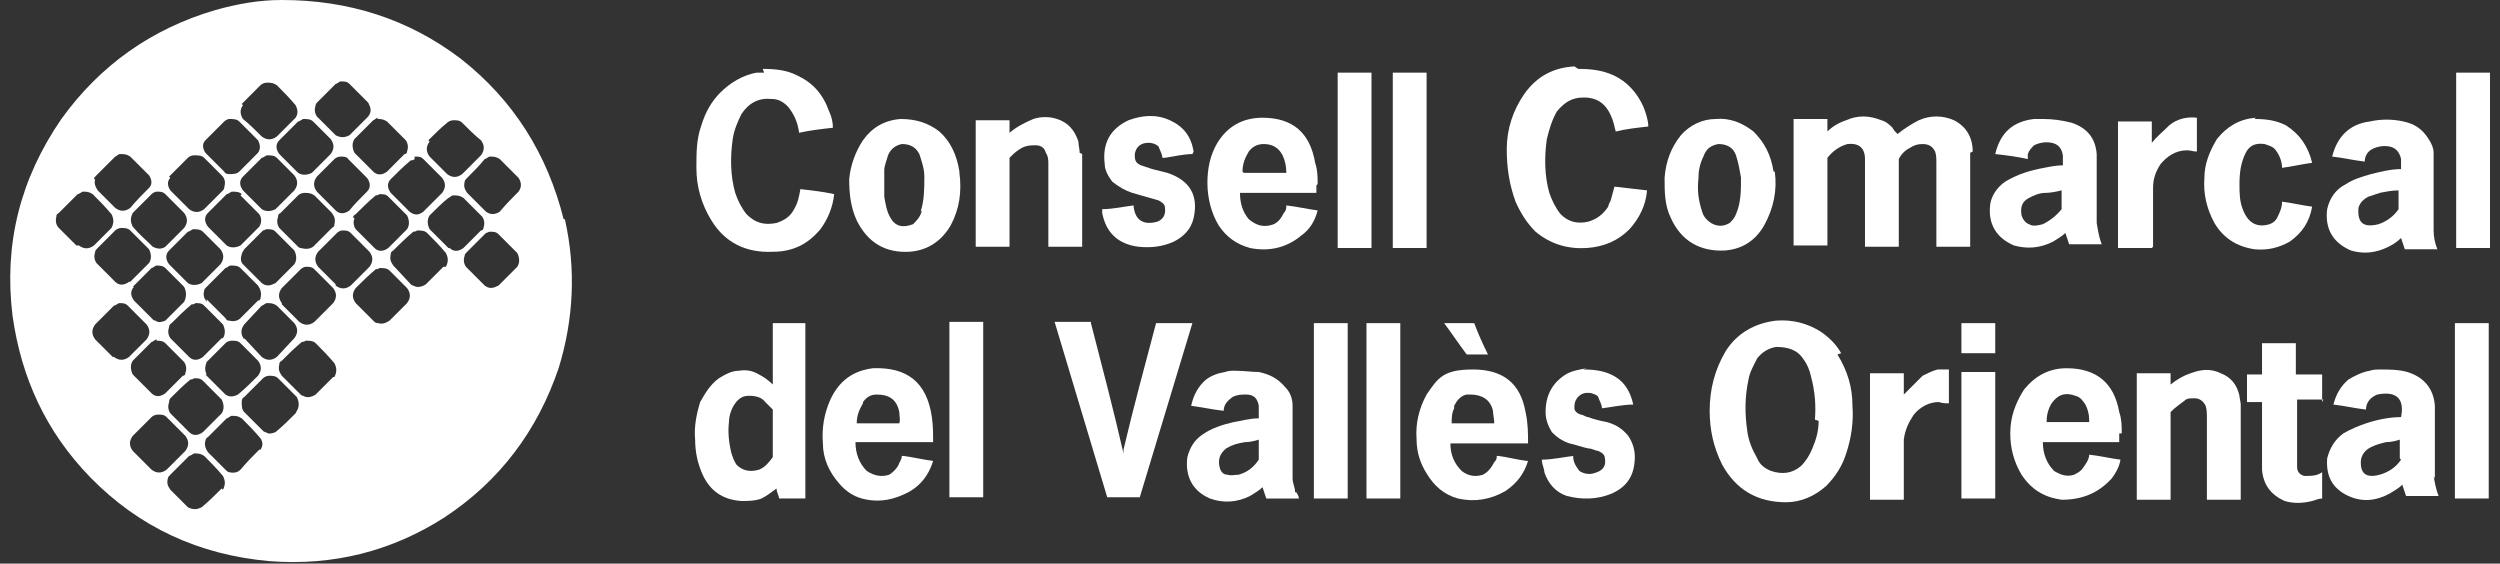 <?xml version="1.0" encoding="UTF-8"?> <svg xmlns="http://www.w3.org/2000/svg" version="1.1" viewBox="0 0 199.6 45"><rect x="0" y="0" width="199.6" height="45" fill="#333333" stroke="none"/><defs><style> .cls-1 { fill: #fff; fill-rule: evenodd; } </style></defs><g><g id="Capa_1"><path class="cls-1" d="M60.9,5.5c1,0,1.9.1,2.7.5,1.3.6,2.1,1.5,2.6,2.9.2.4.3.9.3,1.3-.9.1-1.8.2-2.7.4-.1-.8-.4-1.5-.9-2.1-.4-.4-.8-.6-1.3-.6-1-.1-1.8.3-2.4,1.2-.3.6-.6,1.3-.7,2-.2,1.4-.2,2.9.2,4.3.2.6.5,1.2.9,1.7.7.7,1.4.9,2.4.7.6-.2,1.1-.5,1.4-1.1.3-.5.4-1,.5-1.6.9.1,1.8.2,2.7.4-.1,1-.5,2-1.1,2.8-1,1.2-2.2,1.8-3.8,1.8-2.1.1-3.8-.7-4.9-2.5-.8-1.3-1.2-2.7-1.2-4.2,0-1.2,0-2.3.4-3.4.3-1,.8-1.9,1.5-2.6.8-.8,1.8-1.4,2.9-1.6.2,0,.4,0,.6,0Z"></path><path class="cls-1" d="M126,5.5c1,0,1.9.1,2.8.5,1.1.5,1.9,1.4,2.4,2.5.2.5.4,1.1.4,1.6-.9.1-1.8.2-2.6.4-.1-.4-.2-.9-.4-1.3-.5-1.1-1.3-1.5-2.5-1.4-.8.1-1.3.5-1.8,1.1-.4.7-.6,1.4-.8,2.2-.2,1.4-.2,2.9.2,4.3.2.6.5,1.2.9,1.7.6.6,1.3.8,2.2.6.7-.2,1.2-.6,1.6-1.2,0-.1.1-.3.2-.5.1-.4.2-.7.3-1.1.9.1,1.8.2,2.6.3-.1,1.2-.6,2.2-1.4,3.1-.9.9-2,1.4-3.4,1.5-1.5.1-2.9-.3-4.1-1.3-.7-.7-1.2-1.5-1.6-2.4-.5-1.4-.7-2.7-.7-4.2,0-1.6.5-3.1,1.4-4.4,1-1.4,2.3-2.1,4-2.2h0Z"></path><path class="cls-1" d="M106.8,5.8h2.7v14h-2.7V5.8Z"></path><path class="cls-1" d="M113.9,5.8v14h-2.7V5.8h2.7Z"></path><path class="cls-1" d="M196.1,5.8h2.7v14h-2.7V5.8Z"></path><path class="cls-1" d="M86.4,12.3v7.4h-2.7v-6.6c0-.3,0-.6-.2-.9-.1-.4-.4-.6-.8-.6-.4,0-.7,0-1.1.2-.4.2-.7.5-1,.8,0,2.4,0,4.7,0,7.1h-2.7v-10.1h2.7c0,.3,0,.7,0,1,0,0,0,0,0,0,.6-.5,1.2-.8,1.9-1.1.6-.2,1.3-.2,1.9,0,.9.3,1.4.9,1.7,1.8,0,.3.1.6.1.9h0Z"></path><path class="cls-1" d="M95.2,12.3h0c0,0,0,0,0,0-.7,0-1.5.2-2.2.3,0,0-.1,0-.2,0,0-.3-.2-.6-.3-.9-.2-.2-.5-.3-.8-.3-.6,0-1,.3-1.1.9,0,.4,0,.7.5.9.3.1.6.2.9.3.4.1.8.2,1.2.3,1.8.6,2.5,1.8,2.1,3.6-.2.9-.8,1.5-1.6,1.9-.9.4-1.8.5-2.8.4-1.6-.2-2.6-1.1-2.9-2.7,0-.1,0-.2,0-.3.8,0,1.7-.2,2.5-.3.1,1.2.8,1.6,1.9,1.3.5-.2.7-.6.6-1.2,0-.2-.3-.4-.5-.5-.7-.2-1.4-.4-2.1-.6-.6-.2-1.1-.5-1.6-.9-.3-.4-.6-.9-.6-1.4-.2-1.6.4-2.8,1.9-3.5,1.1-.4,2.2-.5,3.3,0,1.1.5,1.7,1.3,1.9,2.5h0Z"></path><path class="cls-1" d="M157.3,12.2v7.5h-2.7v-6.8c0-.2,0-.5-.1-.8-.2-.4-.5-.6-1-.6-.4,0-.7.1-1,.3-.4.2-.7.5-.9.9,0,2.3,0,4.7,0,7h-2.7v-7c0-.9-.5-1.3-1.4-1.2-.7.2-1.2.6-1.6,1.1,0,2.3,0,4.6,0,7h-2.7v-10.1h2.7c0,.4,0,.7,0,1,.4-.4.9-.7,1.5-.9.9-.4,1.8-.4,2.8,0,.4.1.7.4.9.6.1.2.2.3.4.5.5-.4,1.1-.8,1.7-1.1.9-.4,1.9-.4,2.8,0,1,.5,1.5,1.4,1.5,2.5h0Z"></path><path class="cls-1" d="M171.8,19.8h-2.7v-10.1h2.7v1.7c.4-.5.9-.9,1.4-1.4.6-.5,1.4-.7,2.2-.6v2.7c-.3,0-.5-.1-.8-.1-.9,0-1.6.5-2.1,1.1-.4.6-.6,1.2-.6,1.9,0,1.6,0,3.2,0,4.7h0Z"></path><path class="cls-1" d="M180,9.5c.9,0,1.7.1,2.5.5,1.1.7,1.8,1.7,2.1,3-.8.1-1.6.3-2.4.4,0-.5-.2-1-.5-1.4-.2-.3-.6-.4-.9-.5-.7-.1-1.2.1-1.5.7-.4.8-.5,1.6-.5,2.5,0,.7,0,1.4.3,2.1.4,1,1.1,1.4,2.1,1.1.3-.1.5-.3.6-.5.2-.4.4-.8.4-1.3.8.1,1.6.3,2.4.4-.2,1.2-.8,2.1-1.8,2.8-.9.5-1.8.7-2.8.6-1.4-.2-2.5-.9-3.2-2.1-.6-1.1-.9-2.3-.8-3.6,0-1.1.4-2.1,1-3.1.8-1,1.8-1.6,3.1-1.7h0Z"></path><path class="cls-1" d="M76.6,13.7c-.2-1.3-.7-2.4-1.6-3.2-.9-.7-1.9-1-3.1-1-1.3.1-2.3.7-3,1.7-.6.9-1,2-1.1,3.1,0,1.1.1,2.2.6,3.3.9,1.8,2.3,2.6,4.2,2.5,1.5-.1,2.6-.9,3.3-2.1.7-1.3.9-2.7.7-4.2h0ZM73.6,16.8c-.1.5-.4.8-.7,1.1-.8.3-1.4.2-1.8-.5-.3-.5-.4-1.1-.5-1.7,0-.7,0-1.4,0-2.1,0-.4.2-.8.3-1.2.2-.5.6-.8,1.1-.9.6,0,1.1.2,1.4.8.2.6.4,1.2.4,1.8,0,.9,0,1.9-.3,2.8h0Z"></path><path class="cls-1" d="M105.2,14.7c0-.6,0-1.1-.2-1.7-.4-2.4-1.8-3.6-4.2-3.6-1.6,0-2.8.7-3.6,2-.6,1-.8,2.1-.8,3.2,0,1.2.3,2.4.9,3.4.6.9,1.4,1.5,2.5,1.8,1.5.3,2.9,0,4.1-1,.7-.5,1.1-1.2,1.3-2-.8-.1-1.6-.3-2.5-.4,0,.2,0,.4-.2.6-.2.4-.4.7-.8.9-.8.3-1.4.1-2-.4-.5-.6-.7-1.3-.7-2.1,2,0,4.1,0,6.1,0v-.6h0ZM99.2,13.7c0-.6.2-1.1.5-1.6.3-.4.7-.6,1.2-.6.7,0,1.2.3,1.5.9.2.4.3.9.3,1.4h-3.4Z"></path><path class="cls-1" d="M141.6,13.7c-.2-1.3-.7-2.3-1.6-3.2-.9-.7-1.9-1.1-3-1-1.1,0-2.1.5-2.8,1.3-.8,1-1.2,2.1-1.3,3.4,0,1.1,0,2.2.5,3.2.8,1.8,2.3,2.7,4.3,2.6,1.4-.1,2.5-.8,3.2-2.1.7-1.3,1-2.7.8-4.2h0ZM138.6,17.1c-.1.3-.3.5-.5.7-.5.3-1,.3-1.5,0-.3-.2-.6-.5-.7-.9-.3-.9-.4-1.7-.3-2.6,0-.6.1-1.2.4-1.8.2-.6.6-.9,1.2-1,.7,0,1.2.3,1.4.9.2.6.3,1.2.4,1.8,0,1,0,2-.4,2.9h0Z"></path><path class="cls-1" d="M167.4,18c0-1.9,0-3.8,0-5.7-.1-1.3-.8-2.1-2-2.5-.8-.2-1.5-.3-2.3-.3-.2,0-.4,0-.7,0-1.7.2-2.7,1.1-3.1,2.8.9.1,1.7.2,2.6.4,0-.1,0-.2,0-.4.1-.3.3-.5.5-.7.4-.2.9-.3,1.4-.2.5.1.8.4.9,1,0,.3,0,.6,0,.8,0,0,0,0,0,0-.5,0-1,.1-1.5.2-1.1.2-2.1.5-3.1,1.1-.6.4-1.1,1.1-1.2,1.8-.2,1.6.5,2.7,1.9,3.3,1.1.3,2.1.2,3.1-.3.3-.2.7-.4,1-.7.1.3.2.6.3.9.9,0,1.7,0,2.6,0-.2-.5-.3-1.1-.4-1.7h0ZM163.1,17.9c-.4.1-.8.2-1.1,0-.3-.1-.5-.4-.6-.7-.1-.6,0-1.1.6-1.4.4-.2.8-.4,1.3-.4.4,0,.9-.1,1.3-.2,0,.5,0,1,0,1.5-.4.5-.9.9-1.5,1.2h0Z"></path><path class="cls-1" d="M194.3,18.2c0-2,0-4,0-6,0-.4-.2-.8-.4-1.1-.5-.8-1.1-1.2-2-1.4-.9-.2-1.8-.2-2.7,0-1.6.2-2.6,1.2-3,2.8.9.1,1.7.3,2.6.4,0-.4.2-.8.6-1,.4-.2.9-.3,1.4-.2.5.1.8.5.9,1,0,.3,0,.6,0,.8-.8,0-1.6.2-2.4.4-.7.2-1.4.4-2,.8-.8.4-1.3,1.1-1.5,2-.2,1.6.5,2.7,1.9,3.3,1,.3,2,.2,3-.3.4-.2.7-.4,1-.7.1.3.2.6.3.9.9,0,1.7,0,2.6,0-.2-.5-.3-1-.3-1.5h0ZM189.9,17.9c-1.2.3-1.7-.1-1.6-1.3.1-.4.4-.7.8-.9.3-.1.6-.2.9-.3.5-.1,1-.2,1.5-.2,0,.5,0,1,0,1.5-.4.6-1,1-1.6,1.2h0Z"></path><path class="cls-1" d="M75.8,25.7c.9,0,1.8,0,2.7,0,0,4.7,0,9.3,0,14h-2.7v-14Z"></path><path class="cls-1" d="M87.1,25.8c.9,3.5,1.8,6.9,2.6,10.4,0,0,0-.2,0-.3.8-3.4,1.7-6.7,2.6-10.1,1,0,1.9,0,2.9,0-1.4,4.6-2.8,9.3-4.2,13.9-.8,0-1.7,0-2.6,0-1.4-4.7-2.8-9.3-4.2-14,1,0,1.9,0,2.9,0h0Z"></path><path class="cls-1" d="M104.9,25.8h2.7v14h-2.7v-14Z"></path><path class="cls-1" d="M111.8,25.8v14h-2.7v-14h2.7Z"></path><path class="cls-1" d="M115.3,25.8c.8,0,1.6,0,2.4,0,.3.8.7,1.7,1.1,2.5-.6,0-1.1,0-1.7,0-.6-.8-1.2-1.7-1.8-2.5h0Z"></path><path class="cls-1" d="M156.6,25.8h2.7v2.4h-2.7v-2.4Z"></path><path class="cls-1" d="M198.7,39.8h-2.7v-14h2.7v14Z"></path><path class="cls-1" d="M185.5,31.9h-2.1c0,1.8,0,3.5,0,5.3,0,.2,0,.4.2.6.1.1.3.2.4.2.5,0,1,0,1.4-.3,0,.7,0,1.4,0,2.1-.2,0-.5.1-.8.2-.8.2-1.5.2-2.2,0-1.1-.5-1.7-1.3-1.8-2.5,0-1.8,0-3.6,0-5.4-.4,0-.8,0-1.2,0v-2.2h1.2v-2.5h2.7v2.5h2.1v2.2h0Z"></path><path class="cls-1" d="M147,28.2c-.4-.7-.9-1.2-1.6-1.7-1.1-.7-2.3-1-3.6-.9-1.7.2-3.1,1-4,2.4-.9,1.5-1.3,3.1-1.3,4.8,0,1.5.3,2.9,1,4.3,1.1,2,2.8,3,5.1,3,1.2,0,2.3-.5,3.2-1.3.7-.7,1.3-1.6,1.6-2.6.4-1.2.6-2.5.5-3.8,0-1.5-.4-2.8-1.2-4.1h0ZM145.2,33.6c0,.8-.2,1.5-.5,2.2-.2.5-.5,1-.9,1.4-.7.6-1.5.7-2.4.4-.5-.2-.9-.5-1.1-1-.4-.7-.7-1.4-.8-2.2-.2-1.4-.2-2.7.1-4.1.1-.6.4-1.1.7-1.7.4-.5.9-.8,1.5-.9.9,0,1.7.2,2.2,1,.3.4.5.9.6,1.4.3,1.1.4,2.3.3,3.4h0Z"></path><path class="cls-1" d="M126.4,29.5c.9,0,1.8.1,2.6.6.8.5,1.2,1.3,1.4,2.2-.8,0-1.7.2-2.5.3,0-.3-.2-.6-.3-.9-.1-.2-.3-.2-.5-.3-.5-.1-.9,0-1.2.4-.2.3-.2.5-.2.8,0,.2.2.4.5.5.2,0,.4.2.6.2.5.2,1,.3,1.5.4.7.2,1.2.5,1.7,1.1.4.6.6,1.3.5,2.1-.1,1.2-.7,2-1.8,2.5-1.2.5-2.4.5-3.6.2-.9-.3-1.5-1-1.8-1.9,0-.3-.2-.6-.2-1,.8,0,1.7-.2,2.5-.3,0,.5.2.8.5,1.2.3.2.7.3,1.1.2.8-.2,1.1-.6.9-1.4-.1-.2-.3-.3-.5-.4-.2,0-.5-.2-.8-.2-.5-.1-1-.3-1.5-.4-.6-.2-1-.5-1.4-.9-.3-.5-.5-1-.5-1.6,0-1.3.5-2.3,1.6-3,.5-.3,1.1-.4,1.7-.5h0Z"></path><path class="cls-1" d="M154.8,29.5h.8v2.7c-.3,0-.5,0-.8-.1-.8,0-1.5.4-2,1-.4.6-.7,1.2-.8,2,0,1.6,0,3.2,0,4.8h-2.7v-10.1h2.7v1.7c.5-.5,1-1,1.5-1.5.4-.2.8-.4,1.2-.5h0Z"></path><path class="cls-1" d="M173.3,29.7c0,.3,0,.7,0,1,0,0,0,0,0,0,.5-.4,1-.7,1.6-.9.8-.3,1.6-.4,2.4,0,.8.3,1.3.9,1.5,1.8,0,.2.1.5.1.7,0,2.5,0,5.1,0,7.6h-2.7v-6.5c0-.3,0-.7-.1-1-.2-.4-.5-.6-.9-.6s-.6,0-.8.2c-.4.3-.7.5-1.1.9,0,2.3,0,4.7,0,7h-2.7v-10.1h2.7,0Z"></path><path class="cls-1" d="M156.6,29.7h2.7v10.1h-2.7v-10.1Z"></path><path class="cls-1" d="M72,36.4c0,.3-.2.5-.3.8-.2.3-.4.5-.7.7-.6.2-1.2.1-1.8-.3-.6-.6-.9-1.4-.9-2.3h6.2c0-.7,0-1.3-.1-2-.4-2.8-2-4-4.7-3.9-1.6.2-2.7,1-3.4,2.5-.5,1.1-.7,2.3-.6,3.5,0,1.2.5,2.3,1.3,3.2.5.6,1.1,1,1.8,1.2,1.1.3,2.2.2,3.3-.3,1.2-.5,2-1.4,2.4-2.7,0,0,0,0,0,0-.8-.1-1.6-.3-2.4-.4h0ZM68.9,32.1c.3-.4.6-.6,1.1-.6,1,0,1.6.4,1.8,1.4,0,.3.1.6,0,.9h-3.4c0-.6.2-1.1.5-1.6h0Z"></path><path class="cls-1" d="M119.5,36.4s0,0,0,0c0,.2,0,.3-.2.5-.2.4-.5.8-.9,1-.6.2-1.2.1-1.7-.3-.6-.6-.9-1.3-.9-2.2,2,0,4.1,0,6.2,0,0-.8,0-1.6-.2-2.5-.4-2.3-1.8-3.4-4.2-3.4s-2.8.7-3.7,2c-.6,1.1-.9,2.3-.8,3.6,0,1,.3,1.9.8,2.7.6,1,1.4,1.7,2.5,2,1.3.3,2.6.1,3.8-.6.9-.6,1.5-1.4,1.8-2.4,0,0,0,0-.1,0-.8-.1-1.5-.3-2.3-.4h0ZM116.1,32.4c.2-.4.5-.8,1-.9,0,0,.2,0,.3,0,.9,0,1.6.4,1.8,1.3,0,.3.1.6.1,1h-3.4c0-.4,0-.8.2-1.2h0Z"></path><path class="cls-1" d="M169.4,34.6c0-.6,0-1.1-.2-1.7-.4-2.3-1.8-3.5-4.2-3.5-1.4,0-2.5.6-3.4,1.7-.7,1.1-1.1,2.2-1.1,3.5,0,1.2.3,2.3.9,3.3.8,1.2,1.8,1.8,3.2,2,1.6,0,2.9-.5,4-1.7.3-.4.6-.9.7-1.5-.8-.1-1.6-.3-2.5-.4,0,.4-.3.8-.6,1.2-.2.2-.4.3-.6.4-.6.2-1.1,0-1.6-.3-.6-.6-.9-1.4-.9-2.3,2,0,4.1,0,6.1,0v-.7h0ZM166.8,33.7h-3.4c0-.5.1-1,.4-1.5.5-.7,1.1-.9,1.9-.6.4.1.6.4.8.7.2.4.3.8.3,1.2v.2h0Z"></path><path class="cls-1" d="M61.7,25.8c0,1.6,0,3.2,0,4.9-.3-.3-.7-.6-1.1-.8-.5-.3-1-.4-1.6-.3-.6,0-1.1.3-1.6.6-.7.5-1.1,1.2-1.5,1.9-.3,1-.5,2-.4,3,0,1,.2,1.9.6,2.8.6,1.3,1.6,2,3.1,2.1.5,0,1.1,0,1.6-.2.4-.2.8-.5,1.2-.8,0,.3.2.6.2.8h2.1v-14s-2.7,0-2.7,0ZM61.7,36.5c-.3.4-.6.8-1.1,1-.7.2-1.3.1-1.8-.4-.2-.3-.3-.6-.4-.9-.2-.8-.3-1.7-.2-2.5,0-.5.2-1.1.5-1.5.3-.4.6-.6,1.1-.6.5,0,1,.1,1.3.5.2.2.4.4.6.6,0,1.3,0,2.6,0,3.9h0Z"></path><path class="cls-1" d="M103.4,39.3c0-.4-.2-.7-.2-1.1,0-2,0-3.9,0-5.8,0-.6-.2-1.1-.6-1.5-.6-.7-1.2-1-2.1-1.2-.6,0-1.2-.1-1.9-.1-.3,0-.5,0-.8.1-.6.1-1.1.3-1.5.6-.6.5-1,1.2-1.2,2.1.8.1,1.7.3,2.6.4,0-.5.3-.8.7-1.1.4-.2.7-.2,1.1-.2.6,0,.9.3,1,.9,0,.3,0,.6,0,1,0,0,0,0,0,0-.7,0-1.4.2-2,.3-.9.2-1.8.5-2.5,1-.6.4-1,1-1.2,1.8-.2,1.5.4,2.7,1.8,3.3,1.1.4,2.2.3,3.2-.2.3-.2.7-.4,1-.7.1.3.2.6.3.9.9,0,1.7,0,2.6,0,0-.2-.1-.3-.2-.5h0ZM100.5,36.7c-.4.6-.9,1-1.6,1.2-.3,0-.6.1-.9,0-.3,0-.5-.2-.6-.5-.2-.7,0-1.2.5-1.6.5-.3.9-.4,1.5-.5.4,0,.8-.1,1.1-.2h0c0,.5,0,1,0,1.6Z"></path><path class="cls-1" d="M194.4,38.2c0-1.9,0-3.9,0-5.8-.1-1.4-.9-2.3-2.2-2.7-.7-.2-1.5-.2-2.2-.2-.2,0-.5,0-.8.1-.6.1-1.2.4-1.7.7-.6.5-1,1.2-1.2,2,.9.1,1.7.3,2.6.4,0-.6.4-1,.9-1.2,1.5-.3,2.2.3,1.9,1.8-.9,0-1.9.2-2.8.5-.6.2-1.3.5-1.8.8-.7.5-1.1,1.2-1.3,2-.1,1.4.4,2.4,1.7,3,1.1.5,2.2.4,3.3-.2.3-.2.7-.4,1-.7.1.3.2.6.3.9.9,0,1.7,0,2.6,0-.2-.5-.3-1-.4-1.6h0ZM191.7,36.7c-.4.6-1,1-1.7,1.2-1.1.3-1.6-.1-1.5-1.2.1-.5.4-.8.8-1,.4-.2.8-.3,1.2-.4.4,0,.8-.1,1.1-.2h0v1.5h0Z"></path><path class="cls-1" d="M45,17.5c-1.3-5.2-4-9.5-8.2-12.8C32.6,1.5,27.8,0,22.5,0h0c-1.8,0-3.5.3-5.3.8-5.1,1.5-9.2,4.4-12.3,8.7C1.6,14.3.3,19.5,1,25.2c.7,5,2.7,9.3,6.2,12.9,3.9,4,8.7,6.2,14.3,6.7,5.1.4,9.8-.8,14-3.5,4.4-2.9,7.4-6.9,9.1-11.9,1.2-3.9,1.4-7.9.5-11.9ZM39.1,12.5h0c.3,0,.5,0,.8.2l1.5,1.5c.2.3.3.7,0,1.1-.5.5-1,1-1.5,1.6-.3.2-.7.3-1.1,0-.5-.5-1-1-1.5-1.5-.2-.3-.3-.5-.2-.9,0-.1.1-.2.2-.3.5-.5,1-1,1.4-1.5.1,0,.3-.2.4-.2ZM34.2,11.2c.5-.5,1-1,1.5-1.4.1-.1.3-.2.5-.2.3,0,.5,0,.7.2.5.5,1,1,1.5,1.4.3.4.3.8,0,1.2-.5.5-1,1-1.5,1.5-.4.3-.8.3-1.2,0l-1.4-1.4c-.3-.4-.3-.8,0-1.2ZM33.1,12.5c.3,0,.5,0,.7.2l1.5,1.5c.3.4.3.8,0,1.2-.5.5-1,1-1.5,1.5-.4.3-.7.3-1.1,0-.5-.5-1-1-1.5-1.5-.3-.4-.3-.8,0-1.1.5-.5,1-1,1.6-1.5.1,0,.2,0,.3-.1h0ZM10.6,22.9l1.5-1.5c.1,0,.3-.2.4-.2h0c.2,0,.5,0,.7.2.5.5,1,1,1.5,1.5.2.4.2.8,0,1.2-.5.5-1,1-1.5,1.5-.3.1-.5.2-.8,0,0,0-.1,0-.2-.1l-1.5-1.5c-.3-.4-.3-.8,0-1.1ZM10.3,22.5c-.4.3-.8.3-1.1,0l-1.5-1.5c-.2-.3-.2-.6-.1-.9,0-.1.1-.2.2-.3.5-.5.9-.9,1.4-1.4.1-.1.3-.2.5-.2h0c.2,0,.5,0,.7.2l1.5,1.5c.2.4.2.8,0,1.1-.5.5-1,1-1.5,1.5ZM16.2,18.5c.5.5.9.9,1.4,1.4.3.4.3.8,0,1.2-.5.5-1,1-1.5,1.5-.4.2-.8.2-1.1,0l-1.5-1.5c-.3-.4-.3-.8,0-1.1.5-.5,1-1,1.5-1.5.1,0,.2-.1.4-.2h0c.3,0,.6,0,.8.2ZM19.2,15.6c.5.5,1,1,1.5,1.5.2.3.2.7,0,1-.5.5-1,1-1.5,1.5-.4.2-.8.2-1.1,0-.5-.5-1-1-1.5-1.5-.3-.4-.3-.8,0-1.1l1.5-1.5c.1,0,.2-.1.4-.2h0c.3,0,.6,0,.8.2ZM22.1,12.6c.5.5.9.9,1.4,1.4.3.4.3.8,0,1.2-.5.5-1,1-1.5,1.5-.4.2-.8.2-1.1,0-.5-.5-1-1-1.5-1.5-.3-.4-.3-.8,0-1.1l1.5-1.5c.1,0,.2-.1.4-.2h0c.3,0,.6,0,.8.2ZM16.5,24.1c-.2-.3-.3-.5-.2-.9,0-.1.1-.2.2-.3.5-.5,1-1,1.5-1.5.1,0,.3-.2.4-.2h0c.3,0,.6,0,.8.2l1.4,1.4c.2.3.3.6.2,1,0,0,0,.2-.2.2l-1.4,1.4c-.2.2-.5.3-.9.2-.1,0-.2,0-.3-.2-.5-.5-1-1-1.5-1.5ZM17.7,27c-.5.5-1,1-1.5,1.5-.4.3-.8.3-1.1,0l-1.5-1.5c-.2-.3-.2-.6-.1-.9,0,0,0-.2.2-.3.5-.5,1-1,1.6-1.5.1,0,.2,0,.3-.1h0c.3,0,.5,0,.7.2.5.5,1,1,1.5,1.5.2.4.2.8,0,1.1ZM19.4,21.1c-.2-.2-.2-.5-.1-.8,0-.1.1-.2.2-.4.5-.5,1-1,1.5-1.5.1,0,.2-.1.3-.1h0c.3,0,.5,0,.7.2l1.5,1.5c.2.4.2.8,0,1.1l-1.5,1.5c-.4.2-.7.3-1.1,0l-1.5-1.5ZM12.5,27.2h0c.2,0,.5,0,.7.2l1.5,1.5c.2.3.2.6.1.9,0,0,0,.2-.2.2l-1.4,1.4c-.4.3-.8.3-1.1,0l-1.5-1.5c-.2-.4-.2-.8,0-1.1l1.5-1.5c.1,0,.3-.2.4-.2ZM13.5,32.1c0,0,0-.2.1-.3.5-.5,1-1,1.6-1.5,0,0,.2,0,.3-.1h0c.3,0,.5,0,.7.2.5.5,1,1,1.5,1.5.2.4.2.8,0,1.1l-1.5,1.5c-.4.3-.8.3-1.1,0-.5-.5-1-1-1.5-1.5-.2-.3-.2-.6-.1-.9ZM16.5,29.9c-.2-.4-.1-.7,0-1l1.5-1.5c.1-.1.3-.2.5-.2h0c.3,0,.5,0,.7.2l1.4,1.4c.3.4.3.8,0,1.2-.5.5-1,1-1.6,1.5-.4.2-.7.2-1,0-.5-.5-1-1-1.6-1.6ZM19.5,27.1c-.3-.4-.3-.8,0-1.2l1.4-1.5c.1,0,.3-.2.4-.2h0c.3,0,.5,0,.8.2l1.4,1.4c.3.4.3.8,0,1.2l-1.4,1.5c-.4.3-.8.3-1.2,0l-1.4-1.5ZM22.5,24.2c-.3-.4-.3-.8,0-1.2l1.5-1.5c.1-.1.3-.2.4-.2.3,0,.5,0,.7.2l1.5,1.5c.3.4.3.8,0,1.2l-1.5,1.5c-.4.3-.8.3-1.2,0l-1.4-1.4ZM25,19.7c-.3.2-.6.2-1,.1,0,0-.1,0-.2-.1l-1.5-1.5c-.2-.3-.2-.6-.1-.9,0-.1,0-.2.2-.3l1.4-1.4c.1-.1.3-.2.5-.2h0c.3,0,.5,0,.8.2.5.5.9.9,1.4,1.4.2.3.3.5.2.9,0,.1,0,.2-.2.3l-1.5,1.5ZM25.3,15.3c-.3-.4-.3-.8,0-1.2l1.4-1.4c.1-.1.3-.2.5-.2h0c.2,0,.5,0,.6.2l1.5,1.5c.3.4.3.8,0,1.1-.5.5-1,1-1.4,1.5-.4.3-.8.3-1.1,0l-1.5-1.5ZM28.2,17.4c0-.1,0-.2.2-.3.5-.5,1-1,1.6-1.5,0,0,.2,0,.3-.1h0c.3,0,.5,0,.7.2l1.5,1.5c.2.4.2.8,0,1.1l-1.5,1.5c-.4.3-.8.3-1.1,0l-1.5-1.5c-.2-.3-.2-.6-.1-.9ZM30.1,9.5c.3,0,.5,0,.8.2l1.5,1.5c.2.3.2.6.1.9,0,0,0,.2-.2.2l-1.4,1.4c-.4.3-.8.3-1.1,0-.5-.5-1-1-1.5-1.5-.2-.4-.2-.8,0-1.1l1.5-1.5c.1,0,.2-.2.4-.2h0ZM25.2,8.4c0,0,0-.1.1-.2.5-.5,1-1,1.5-1.5.1,0,.3-.2.4-.2h0c.3,0,.5,0,.7.2l1.5,1.5c.2.4.3.7,0,1.1-.5.5-1,1-1.5,1.5-.4.2-.7.2-1.1,0l-1.5-1.5c-.2-.3-.2-.6-.1-.9ZM24.2,9.5h0c.3,0,.6,0,.8.2l1.4,1.4c.3.4.3.8,0,1.2-.5.5-1,1-1.5,1.5-.4.2-.8.2-1.1,0l-1.5-1.5c-.3-.4-.3-.8,0-1.1.5-.5,1-1,1.5-1.5.1,0,.2-.1.4-.2ZM19.3,8.3c.5-.5,1-1,1.5-1.5.1-.1.3-.2.5-.2h0c.3,0,.5,0,.8.2.5.5,1,1,1.5,1.6.2.4.2.7,0,1l-1.5,1.5c-.4.3-.8.3-1.2,0-.5-.5-1-1-1.5-1.4-.2-.3-.3-.7,0-1.1ZM16.4,11.2c.5-.5,1-1,1.5-1.5.1-.1.3-.2.4-.2,0,0,0,0,0,0h0s0,0,0,0c.3,0,.6,0,.8.2.5.5,1,1,1.5,1.5.2.4.2.7,0,1l-1.5,1.5c-.2.2-.5.2-.8.2-.1,0-.3,0-.4-.2l-1.5-1.5c-.2-.3-.3-.7,0-1ZM13.5,14.1c.5-.5,1-1,1.5-1.5.1-.1.3-.2.5-.2h0c.3,0,.6,0,.8.2l1.4,1.4c.3.3.3.6.2,1,0,0,0,.1-.1.2l-1.5,1.5c-.4.3-.8.3-1.2,0l-1.5-1.5c-.2-.3-.3-.7,0-1ZM12.5,15.3c.3,0,.5,0,.7.2l1.5,1.5c.3.4.3.8,0,1.2-.5.5-1,1-1.5,1.5-.3.2-.6.2-1,0-.5-.5-1.1-1-1.6-1.6-.2-.4-.2-.7,0-1.1l1.5-1.5c.1-.1.3-.2.4-.2h0ZM7.5,14.3c0-.1.1-.2.2-.3l1.5-1.5c.1,0,.2-.2.4-.2h0c.3,0,.5,0,.8.2l1.5,1.5c.2.3.3.7,0,1-.5.5-1,1-1.5,1.6-.4.3-.8.3-1.2,0l-1.4-1.4c-.2-.3-.3-.6-.2-.9ZM6.1,19.6l-1.4-1.4c-.2-.2-.3-.5-.2-.9,0-.1,0-.2.2-.3l1.5-1.5c.1,0,.2-.1.4-.2.3,0,.5,0,.8.2.5.5,1,1,1.5,1.6.2.4.2.7,0,1.1l-1.4,1.4c-.4.3-.8.3-1.2,0ZM9,28.5l-1.4-1.4c-.3-.4-.3-.8,0-1.2l1.5-1.5c.1,0,.2-.1.4-.2,0,0,0,0,0,0h0s0,0,0,0c.3,0,.5,0,.7.2.5.5,1,1,1.5,1.5.3.4.3.8,0,1.2l-1.4,1.4c-.4.3-.8.3-1.2,0ZM12,37.4c-.5-.5-.9-.9-1.4-1.4-.3-.4-.3-.8,0-1.2l1.5-1.5c.1-.1.3-.2.5-.2.3,0,.5,0,.7.2.5.5,1,1,1.5,1.5.3.4.3.8,0,1.2-.5.5-1,1-1.5,1.5-.4.3-.8.3-1.2,0ZM17.7,39c-.5.5-1,1-1.6,1.5-.4.2-.7.2-1.1,0l-1.4-1.4c-.2-.3-.3-.5-.2-.9,0-.1.1-.2.2-.3.5-.5,1-1,1.5-1.5.1,0,.2-.1.4-.2.3,0,.5,0,.8.2.5.5,1,1,1.5,1.6.2.4.2.7,0,1.1ZM20.7,35.9c-.5.5-1,1-1.5,1.6-.2.2-.5.3-.9.2-.1,0-.2-.1-.3-.2l-1.4-1.4c-.2-.3-.3-.6-.2-.9,0,0,0-.2.2-.3.5-.5,1-1,1.5-1.5.1,0,.3-.2.4-.2.3,0,.5,0,.8.2.5.5,1,1,1.5,1.6.2.3.2.6,0,.9ZM23.6,33c-.5.5-1,1-1.6,1.5-.3.1-.5.2-.8,0,0,0-.1,0-.2-.1l-1.5-1.5c-.2-.2-.2-.5-.2-.8,0-.1,0-.3.2-.4l1.5-1.5c.1-.1.3-.2.5-.2h0c.2,0,.5,0,.7.2l1.5,1.5c.2.4.2.8,0,1.1ZM26.6,30.1l-1.4,1.4c-.3.2-.7.3-1,.1,0,0-.1,0-.2-.1l-1.5-1.5c-.2-.3-.3-.5-.2-.9,0-.1,0-.2.2-.3.5-.5,1-1,1.6-1.5,0,0,.2,0,.3-.1h0c.3,0,.6,0,.8.2.5.5,1,1,1.5,1.6.2.4.2.7,0,1.1ZM26.8,22.7l-1.4-1.4c-.3-.4-.3-.8,0-1.2l1.5-1.5c.1-.1.3-.2.4-.2.3,0,.5,0,.7.2l1.5,1.5c.3.4.3.8,0,1.2l-1.5,1.5c-.4.3-.8.3-1.2,0ZM32.5,24.2l-1.4,1.4c-.3.2-.6.3-.9.2,0,0-.2,0-.3-.1l-1.5-1.5c-.3-.4-.3-.8,0-1.2.5-.5,1-1,1.6-1.5,0,0,.2,0,.3-.1h0c.3,0,.6,0,.8.2l1.4,1.4c.3.4.3.8,0,1.2ZM35.4,21.3l-1.4,1.4c-.3.2-.7.3-1,.1,0,0-.1,0-.2-.1l-1.4-1.5c-.2-.3-.3-.5-.2-.9,0-.1,0-.2.2-.3.5-.5,1-1,1.6-1.5,0,0,.2,0,.3-.1h0c.3,0,.6,0,.8.2.5.5,1,1,1.5,1.6.2.4.2.7,0,1.1ZM35.8,19.8l-1.5-1.5c-.2-.4-.2-.8,0-1.1.5-.5,1-1,1.5-1.4.1,0,.2-.2.4-.2h0c.3,0,.5,0,.8.2l1.5,1.5c.2.3.2.6.1.9,0,0,0,.2-.2.2l-1.4,1.4c-.4.3-.8.3-1.1,0ZM41.3,21.3l-1.5,1.5c-.4.2-.7.3-1.1,0l-1.5-1.5c-.2-.3-.2-.6-.1-.9,0-.1.1-.2.2-.3.5-.5,1-1,1.5-1.5.1,0,.2-.1.3-.1h0c.3,0,.5,0,.7.2l1.5,1.5c.2.4.2.8,0,1.1Z"></path></g></g></svg> 